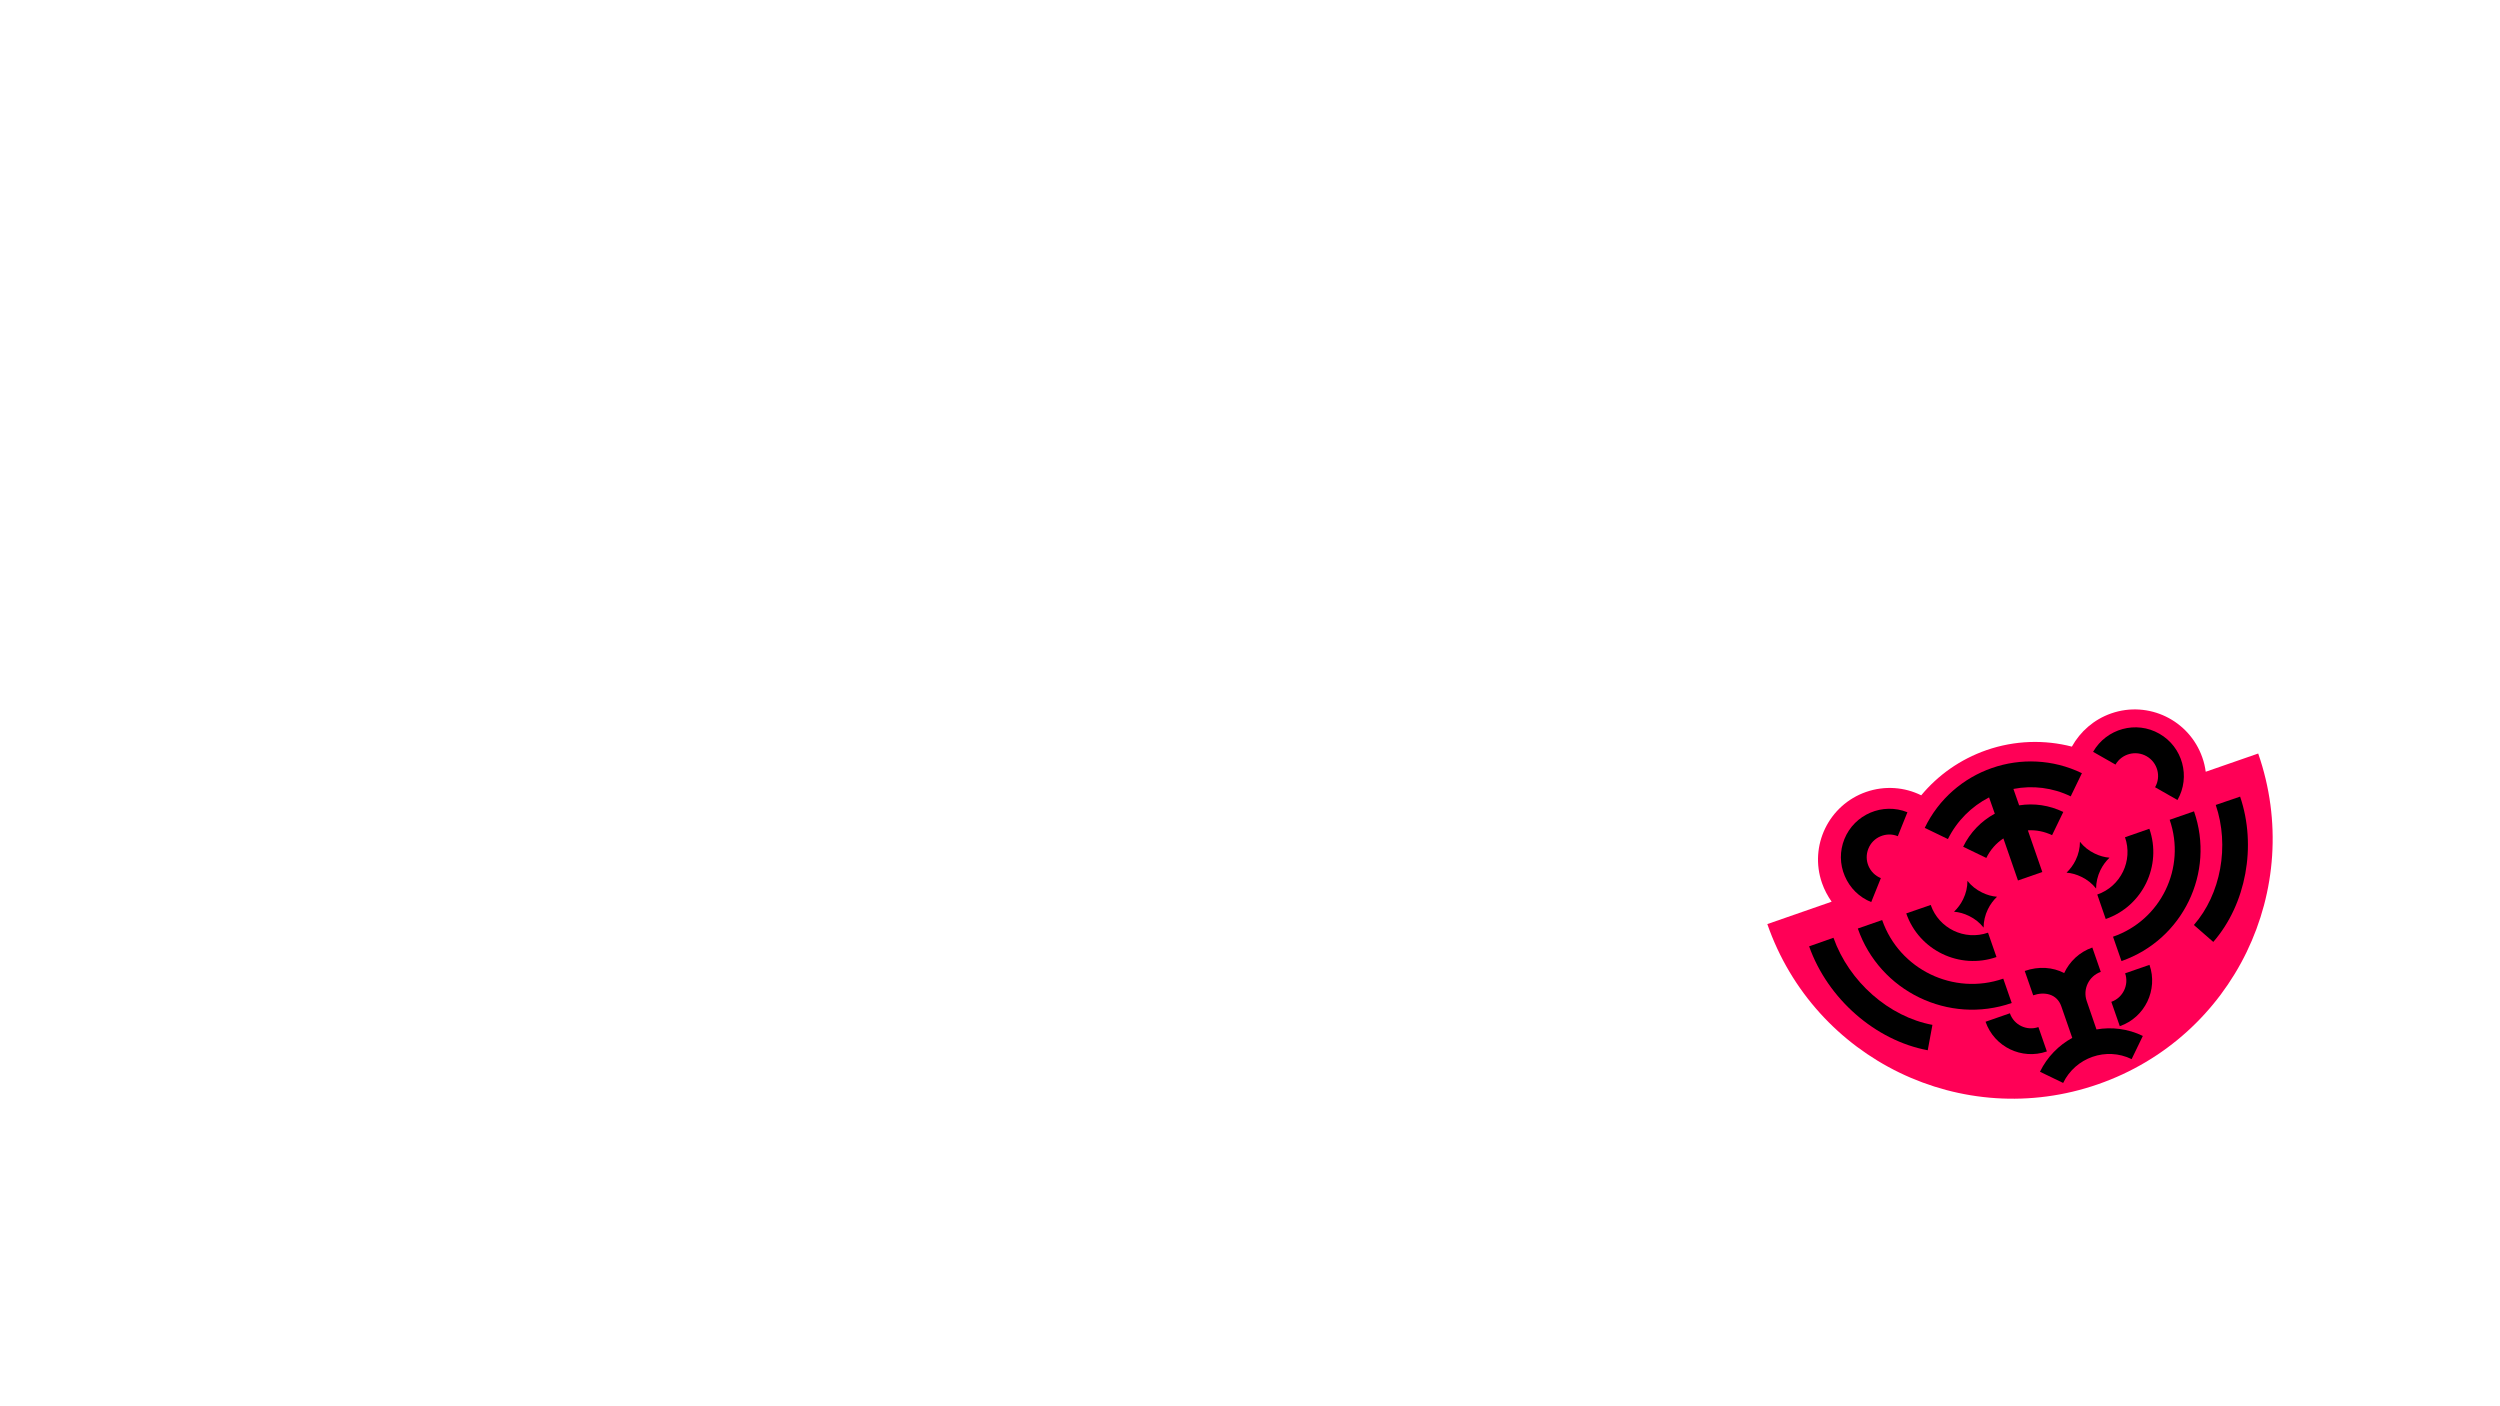 <?xml version="1.0" encoding="utf-8"?>
<!-- Generator: Adobe Illustrator 25.1.0, SVG Export Plug-In . SVG Version: 6.00 Build 0)  -->
<svg version="1.1" id="Layer_1" xmlns="http://www.w3.org/2000/svg" xmlns:xlink="http://www.w3.org/1999/xlink" x="0px" y="0px"
	 width="1920px" height="1080px" viewBox="0 0 1920 1080" style="enable-background:new 0 0 1920 1080;" xml:space="preserve">
<style type="text/css">
	.st0{clip-path:url(#SVGID_2_);fill:#EC1A59;}
	.st1{fill:#FFFFFF;}
	.st2{fill:#F5EA14;}
	.st3{clip-path:url(#SVGID_4_);fill:#12B14E;}
	.st4{fill:#EC1A59;}
	.st5{fill:#3DBD16;}
	.st6{fill:#FFFF00;}
	.st7{fill:#AD1615;}
	.st8{fill:#FFA4CD;}
	.st9{fill:#FF0056;}
	.st10{fill:#009247;}
	.st11{fill:#00D6F4;}
	.st12{fill:#8FEFB1;}
</style>
<g>
	<g>
		<path class="st9" d="M1694,592.7c-0.5-3.6-1.3-7.3-2.6-10.9c-10-28.7-41.3-43.9-70-33.9c-13.4,4.7-23.8,14-30.2,25.5
			c-20.9-5.4-43.7-4.9-65.6,2.7c-20.3,7.1-37.3,19.3-50.1,34.7c-12.7-6.3-27.9-7.6-42.3-2.6c-28.7,10-43.9,41.3-33.9,70
			c1.8,5.2,4.4,10,7.4,14.3l-49.4,17.2c36.2,104.1,149.9,159.2,254,123c104.1-36.2,159.2-149.9,123-254L1694,592.7z"/>
	</g>
	<g>
		<path d="M1437.1,692.8l7.4-18.4c-8.9-3.6-13.2-13.7-9.6-22.6c1.7-4.3,5-7.7,9.3-9.5c4.3-1.8,9-1.9,13.3-0.1l7.4-18.4
			c-19-7.6-40.7,1.6-48.4,20.6c-3.7,9.2-3.6,19.3,0.3,28.4C1420.7,682,1427.9,689.1,1437.1,692.8z"/>
		<path d="M1648.6,580.8c8.4,4.8,11.3,15.5,6.5,23.8l17.2,9.8c10.2-17.8,4-40.7-13.9-50.9c-17.8-10.2-40.6-4-50.9,13.9l17.2,9.8
			C1629.5,578.9,1640.2,576,1648.6,580.8z"/>
		<path d="M1565.5,788.8c-9,3.1-18.8-1.6-21.9-10.6l-18.7,6.5c6.7,19.3,27.8,29.5,47.1,22.8L1565.5,788.8z"/>
		<path d="M1464,701.5c9.8,28.3,40.9,43.4,69.3,33.5l-6.5-18.7c-18,6.3-37.8-3.3-44-21.3L1464,701.5z"/>
		<path d="M1545,770.3l-6.5-18.7c-38.1,13.2-79.8-7-93-45l-18.7,6.5C1443.6,761.4,1496.6,787.1,1545,770.3z"/>
		<path d="M1621.5,769.4l6.5,18.7c19.3-6.7,29.5-27.9,22.8-47.1l-18.7,6.5C1635.2,756.4,1630.4,766.3,1621.5,769.4z"/>
		<path d="M1617.2,705.8c28.3-9.8,43.4-40.9,33.5-69.3l-18.7,6.5c6.3,18-3.3,37.8-21.3,44L1617.2,705.8z"/>
		<path d="M1622.8,719.4l6.5,18.7c47.1-16.4,72.1-68,55.7-115l-18.7,6.5C1679.1,666.4,1659.6,706.7,1622.8,719.4z"/>
		<path d="M1527.6,612.4l4.4,12.5c-10.5,5.7-19,14.5-24.3,25.4l17.8,8.6c3-6.2,7.5-11.3,13.1-15l11.2,32.3l18.7-6.5l-11.1-32
			c6.3-0.4,12.7,0.9,18.6,3.7l8.6-17.8c-10.7-5.2-22.4-6.9-33.9-5.1l-4.4-12.6c14.8-2.9,30.2-1,44,5.7l8.6-17.8
			c-44.9-21.7-99-2.9-120.7,42l17.8,8.6C1502.9,630.5,1514,619.4,1527.6,612.4z"/>
		<path d="M1602.6,768.8c-3.2-9.2,1.7-19.2,10.8-22.4l-6.5-18.7c-10,3.5-17.5,10.8-21.6,19.6c-8.7-4.5-19.5-5.4-30.3-1.6l6.5,18.7
			c8.3-2.9,18.2-1.4,21.6,8.5l8.4,24.2c-10.4,5.7-19.2,14.5-24.8,26l17.8,8.6c9.5-19.6,33.1-27.8,52.6-18.3l8.6-17.8
			c-11.5-5.6-23.9-7-35.6-5L1602.6,768.8z"/>
		<path d="M1408.1,720.2l-18.7,6.6c14.3,40.3,50.9,72.3,91.1,79.8l3.6-19.5C1450.7,780.9,1420.1,754,1408.1,720.2z"/>
		<path d="M1701.7,618.2c10.7,31.5,3.9,68.5-16.8,92.2l14.9,13c25.2-28.9,33.5-73.7,20.6-111.6L1701.7,618.2z"/>
		<path d="M1507.7,690.6c-1.8,3.7-4.2,6.9-7,9.6c3.9,0.3,7.7,1.4,11.4,3.2c4.6,2.2,8.4,5.3,11.3,9c0-4.7,1.1-9.6,3.3-14.1
			c1.8-3.7,4.2-6.9,7-9.6c-3.9-0.3-7.7-1.4-11.4-3.2c-4.6-2.2-8.4-5.3-11.3-9C1511,681.3,1509.9,686.1,1507.7,690.6z"/>
		<path d="M1613.1,668.3c1.8-3.7,4.2-6.9,7-9.6c-3.9-0.3-7.7-1.4-11.4-3.2c-4.6-2.2-8.4-5.3-11.3-9c0,4.7-1.1,9.6-3.3,14.1
			c-1.8,3.7-4.2,6.9-7,9.6c3.9,0.3,7.7,1.4,11.4,3.2c4.6,2.2,8.4,5.3,11.3,9C1609.8,677.7,1610.9,672.9,1613.1,668.3z"/>
	</g>
</g>
</svg>

